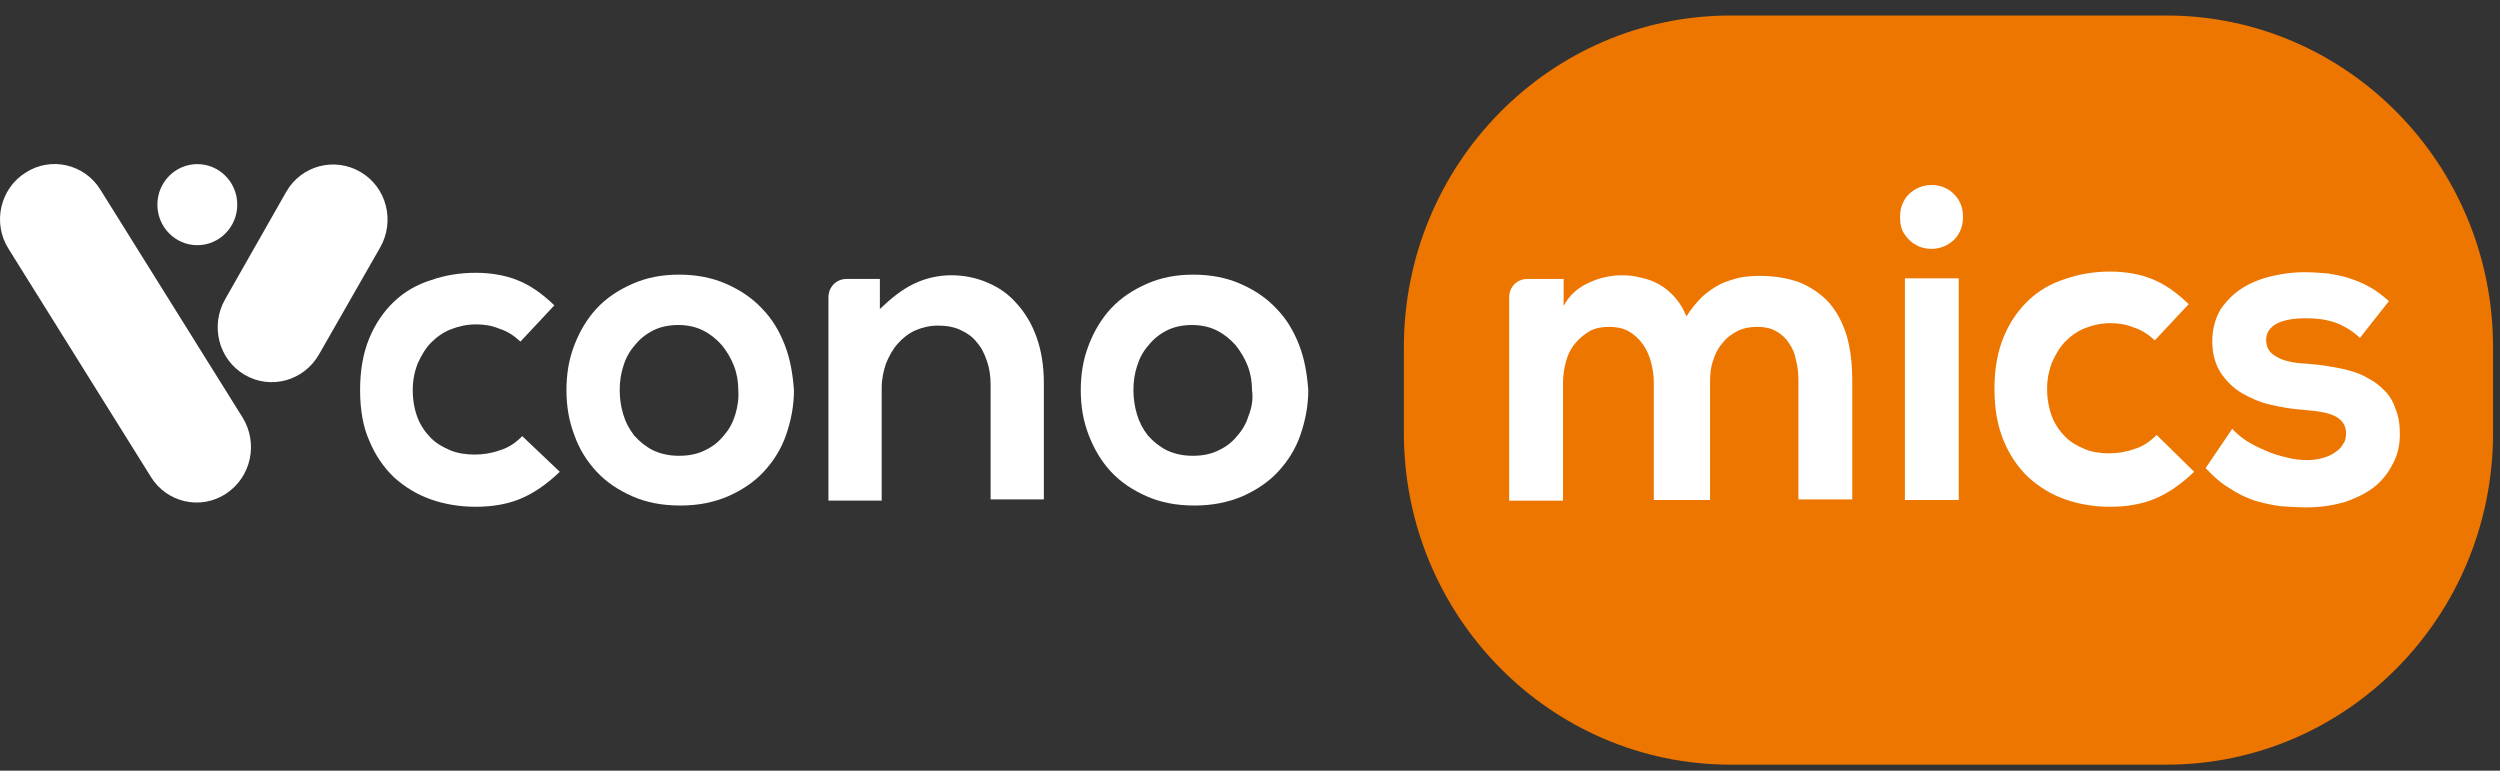 <svg width="133" height="41" viewBox="0 0 133 41" fill="none" xmlns="http://www.w3.org/2000/svg">
<rect x="0" y="0" width="133" height="41" fill="#333333" stroke="none"/>
<path d="M115.247 40.68H92.07C82.477 40.68 74.686 32.774 74.686 23.039V18.466C74.686 8.731 82.477 0.825 92.07 0.825H115.247C124.84 0.825 132.63 8.731 132.63 18.466V23.039C132.63 32.774 124.872 40.68 115.247 40.68Z" fill="#ED7600"/>
<path d="M12.011 26.273C10.659 27.155 8.856 26.73 8.02 25.358L0.455 13.239C-0.414 11.867 0.004 10.037 1.356 9.188C2.708 8.306 4.511 8.731 5.348 10.103L12.912 22.222C13.749 23.594 13.363 25.391 12.011 26.273Z" fill="white"/>
<path d="M13.009 19.936C11.625 19.119 11.175 17.323 11.979 15.918L15.23 10.201C16.035 8.796 17.806 8.339 19.19 9.156C20.574 9.972 21.025 11.769 20.22 13.174L16.969 18.858C16.164 20.263 14.394 20.753 13.009 19.936Z" fill="white"/>
<path d="M10.498 13.044C11.671 13.044 12.622 12.078 12.622 10.887C12.622 9.696 11.671 8.731 10.498 8.731C9.324 8.731 8.373 9.696 8.373 10.887C8.373 12.078 9.324 13.044 10.498 13.044Z" fill="white"/>
<path d="M29.78 25.098C29.104 25.751 28.396 26.241 27.688 26.535C26.98 26.829 26.175 26.96 25.306 26.96C24.469 26.96 23.664 26.829 22.924 26.568C22.183 26.306 21.539 25.914 20.96 25.392C20.413 24.869 19.962 24.215 19.64 23.431C19.318 22.713 19.157 21.798 19.157 20.753C19.157 19.707 19.318 18.793 19.64 18.009C19.962 17.225 20.413 16.571 20.96 16.049C21.507 15.526 22.183 15.134 22.924 14.905C23.664 14.644 24.469 14.513 25.306 14.513C26.11 14.513 26.883 14.644 27.527 14.905C28.203 15.166 28.847 15.624 29.491 16.245L27.688 18.172C27.334 17.845 26.98 17.617 26.561 17.486C26.175 17.323 25.756 17.257 25.338 17.257C24.855 17.257 24.404 17.355 23.986 17.519C23.567 17.682 23.213 17.943 22.924 18.237C22.634 18.531 22.409 18.923 22.215 19.348C22.054 19.773 21.958 20.23 21.958 20.753C21.958 21.308 22.054 21.798 22.215 22.223C22.376 22.647 22.634 23.007 22.924 23.301C23.213 23.595 23.567 23.791 23.954 23.954C24.34 24.117 24.791 24.183 25.241 24.183C25.692 24.183 26.143 24.117 26.593 23.954C27.044 23.823 27.43 23.562 27.784 23.203L29.78 25.098Z" fill="white"/>
<path d="M41.756 18.368C41.466 17.616 41.08 16.963 40.532 16.408C40.017 15.852 39.373 15.428 38.633 15.101C37.893 14.774 37.056 14.611 36.122 14.611C35.189 14.611 34.384 14.774 33.644 15.101C32.903 15.428 32.259 15.852 31.744 16.408C31.229 16.963 30.843 17.616 30.553 18.368C30.264 19.119 30.135 19.903 30.135 20.752C30.135 21.602 30.264 22.386 30.553 23.137C30.811 23.889 31.229 24.542 31.744 25.097C32.259 25.652 32.903 26.077 33.644 26.404C34.384 26.73 35.221 26.894 36.187 26.894C37.152 26.894 37.957 26.73 38.73 26.404C39.47 26.077 40.114 25.652 40.629 25.097C41.144 24.542 41.562 23.889 41.82 23.137C42.078 22.386 42.239 21.602 42.239 20.752C42.174 19.903 42.045 19.119 41.756 18.368ZM39.116 22.059C38.987 22.484 38.794 22.843 38.504 23.17C38.247 23.496 37.925 23.758 37.507 23.954C37.12 24.15 36.669 24.248 36.122 24.248C35.607 24.248 35.157 24.15 34.738 23.954C34.352 23.758 34.03 23.496 33.74 23.17C33.483 22.843 33.289 22.484 33.161 22.059C33.032 21.634 32.968 21.21 32.968 20.752C32.968 20.295 33.032 19.87 33.161 19.478C33.289 19.054 33.483 18.694 33.772 18.368C34.03 18.041 34.352 17.78 34.738 17.584C35.124 17.388 35.575 17.29 36.09 17.29C36.573 17.29 37.024 17.388 37.41 17.584C37.796 17.78 38.118 18.041 38.408 18.368C38.665 18.694 38.891 19.054 39.052 19.478C39.213 19.903 39.277 20.328 39.277 20.752C39.309 21.21 39.245 21.634 39.116 22.059Z" fill="white"/>
<path d="M52.7 26.6V20.458C52.7 20.001 52.636 19.576 52.507 19.217C52.379 18.825 52.218 18.498 51.96 18.204C51.735 17.91 51.445 17.714 51.091 17.551C50.737 17.388 50.35 17.322 49.9 17.322C49.449 17.322 49.063 17.42 48.676 17.584C48.322 17.747 48.001 18.008 47.743 18.302C47.486 18.596 47.292 18.956 47.131 19.348C47.003 19.74 46.906 20.164 46.906 20.622V26.633H44.073V15.82C44.073 15.264 44.492 14.84 45.039 14.84H46.809V16.44C47.421 15.852 48.001 15.395 48.612 15.101C49.224 14.807 49.9 14.644 50.608 14.644C51.284 14.644 51.928 14.774 52.539 15.036C53.151 15.297 53.666 15.656 54.085 16.146C54.535 16.636 54.889 17.224 55.147 17.943C55.404 18.662 55.533 19.478 55.533 20.393V26.567H52.7V26.6Z" fill="white"/>
<path d="M69.118 18.368C68.828 17.616 68.442 16.963 67.895 16.408C67.38 15.852 66.736 15.428 65.995 15.101C65.255 14.774 64.418 14.611 63.484 14.611C62.551 14.611 61.746 14.774 61.006 15.101C60.266 15.428 59.622 15.852 59.107 16.408C58.592 16.963 58.205 17.616 57.916 18.368C57.626 19.119 57.497 19.903 57.497 20.752C57.497 21.602 57.626 22.386 57.916 23.137C58.205 23.889 58.592 24.542 59.107 25.097C59.622 25.652 60.266 26.077 61.006 26.404C61.746 26.73 62.583 26.894 63.549 26.894C64.482 26.894 65.319 26.73 66.092 26.404C66.832 26.077 67.476 25.652 67.991 25.097C68.506 24.542 68.925 23.889 69.182 23.137C69.44 22.386 69.601 21.602 69.601 20.752C69.536 19.903 69.408 19.119 69.118 18.368ZM66.446 22.059C66.317 22.484 66.124 22.843 65.835 23.17C65.577 23.496 65.255 23.758 64.837 23.954C64.45 24.15 64 24.248 63.452 24.248C62.937 24.248 62.487 24.15 62.068 23.954C61.682 23.758 61.36 23.496 61.07 23.17C60.813 22.843 60.62 22.484 60.491 22.059C60.362 21.634 60.298 21.21 60.298 20.752C60.298 20.295 60.362 19.87 60.491 19.478C60.62 19.054 60.813 18.694 61.102 18.368C61.36 18.041 61.682 17.78 62.068 17.584C62.454 17.388 62.905 17.29 63.42 17.29C63.903 17.29 64.354 17.388 64.74 17.584C65.126 17.78 65.448 18.041 65.738 18.368C65.995 18.694 66.221 19.054 66.382 19.478C66.543 19.903 66.607 20.328 66.607 20.752C66.671 21.21 66.607 21.634 66.446 22.059Z" fill="white"/>
<path d="M87.982 26.601V20.329C87.982 19.937 87.917 19.577 87.821 19.218C87.724 18.859 87.563 18.532 87.37 18.271C87.177 18.009 86.919 17.781 86.63 17.617C86.34 17.454 85.986 17.389 85.6 17.389C85.213 17.389 84.859 17.454 84.57 17.617C84.28 17.781 84.022 18.009 83.797 18.271C83.572 18.532 83.411 18.859 83.314 19.218C83.217 19.577 83.153 19.937 83.153 20.329V26.634H80.288V15.821C80.288 15.265 80.707 14.841 81.254 14.841H83.185V16.278C83.346 15.984 83.539 15.723 83.765 15.527C83.99 15.331 84.248 15.167 84.537 15.037C84.827 14.906 85.085 14.808 85.406 14.742C85.696 14.677 85.986 14.645 86.276 14.645C86.63 14.645 86.952 14.677 87.306 14.775C87.66 14.841 87.982 14.971 88.271 15.134C88.561 15.298 88.851 15.527 89.108 15.821C89.366 16.115 89.559 16.441 89.72 16.833C89.978 16.409 90.267 16.082 90.557 15.788C90.847 15.527 91.169 15.298 91.49 15.134C91.812 14.971 92.166 14.873 92.521 14.775C92.875 14.71 93.229 14.677 93.615 14.677C94.452 14.677 95.16 14.808 95.772 15.037C96.383 15.298 96.898 15.657 97.317 16.115C97.736 16.605 98.025 17.16 98.251 17.879C98.444 18.565 98.54 19.349 98.54 20.231V26.568H95.675V20.263C95.675 19.871 95.643 19.512 95.546 19.153C95.482 18.793 95.353 18.499 95.16 18.238C94.999 17.977 94.774 17.781 94.484 17.617C94.195 17.454 93.873 17.389 93.486 17.389C93.1 17.389 92.746 17.454 92.424 17.617C92.102 17.781 91.845 17.977 91.619 18.271C91.394 18.532 91.233 18.859 91.136 19.185C91.008 19.545 90.975 19.904 90.975 20.296V26.601H87.982Z" fill="white"/>
<path d="M101.083 11.54C101.083 11.148 101.18 10.854 101.341 10.593C101.501 10.331 101.727 10.168 101.952 10.037C102.21 9.907 102.467 9.841 102.757 9.841C103.047 9.841 103.336 9.907 103.562 10.037C103.819 10.168 104.012 10.364 104.173 10.593C104.334 10.854 104.431 11.148 104.431 11.54C104.431 11.932 104.334 12.226 104.173 12.488C104.012 12.749 103.787 12.913 103.562 13.043C103.304 13.174 103.047 13.239 102.757 13.239C102.467 13.239 102.177 13.174 101.952 13.043C101.695 12.913 101.501 12.717 101.341 12.488C101.147 12.226 101.083 11.932 101.083 11.54Z" fill="white"/>
<path d="M104.206 14.808H101.341V26.601H104.206V14.808Z" fill="white"/>
<path d="M116.728 25.098C116.052 25.751 115.344 26.241 114.636 26.535C113.928 26.829 113.123 26.96 112.254 26.96C111.417 26.96 110.612 26.829 109.872 26.568C109.131 26.307 108.488 25.915 107.908 25.392C107.361 24.869 106.91 24.216 106.588 23.432C106.266 22.648 106.105 21.733 106.105 20.688C106.105 19.642 106.266 18.728 106.588 17.944C106.91 17.16 107.361 16.506 107.908 15.984C108.455 15.461 109.131 15.069 109.872 14.84C110.612 14.579 111.417 14.448 112.254 14.448C113.059 14.448 113.831 14.579 114.475 14.84C115.151 15.102 115.795 15.559 116.439 16.18L114.636 18.107C114.282 17.78 113.928 17.552 113.509 17.421C113.123 17.258 112.705 17.192 112.286 17.192C111.803 17.192 111.353 17.29 110.934 17.454C110.516 17.617 110.162 17.878 109.872 18.172C109.582 18.466 109.357 18.858 109.164 19.283C109.003 19.708 108.906 20.165 108.906 20.688C108.906 21.243 109.003 21.733 109.164 22.158C109.325 22.582 109.582 22.942 109.872 23.236C110.162 23.53 110.516 23.726 110.902 23.889C111.288 24.052 111.739 24.118 112.19 24.118C112.64 24.118 113.091 24.052 113.542 23.889C113.992 23.759 114.378 23.497 114.733 23.138L116.728 25.098Z" fill="white"/>
<path d="M125.548 17.976C125.13 17.584 124.679 17.323 124.229 17.16C123.746 16.996 123.263 16.931 122.684 16.931C122.007 16.931 121.46 17.029 121.106 17.225C120.752 17.421 120.559 17.715 120.559 18.074C120.559 18.466 120.72 18.76 121.074 18.956C121.428 19.185 121.975 19.316 122.716 19.348C123.07 19.381 123.456 19.414 123.842 19.479C124.229 19.544 124.615 19.61 124.969 19.708C125.323 19.806 125.677 19.936 125.999 20.133C126.321 20.296 126.611 20.524 126.868 20.786C127.126 21.047 127.319 21.374 127.448 21.766C127.609 22.158 127.673 22.582 127.673 23.105C127.673 23.628 127.576 24.118 127.351 24.575C127.126 25.033 126.836 25.457 126.418 25.817C125.999 26.176 125.484 26.437 124.872 26.666C124.261 26.862 123.52 26.993 122.684 26.993C122.233 26.993 121.75 26.96 121.299 26.927C120.849 26.862 120.398 26.764 119.947 26.633C119.497 26.47 119.046 26.274 118.627 25.98C118.177 25.719 117.758 25.359 117.34 24.902L118.756 22.811C118.949 23.04 119.239 23.269 119.529 23.465C119.851 23.661 120.173 23.824 120.559 23.987C120.913 24.151 121.299 24.249 121.686 24.347C122.072 24.445 122.426 24.477 122.748 24.477C123.005 24.477 123.263 24.445 123.52 24.379C123.778 24.314 124.003 24.216 124.196 24.085C124.39 23.955 124.551 23.824 124.647 23.628C124.776 23.465 124.808 23.269 124.808 23.04C124.808 22.648 124.615 22.354 124.261 22.158C123.907 21.962 123.327 21.864 122.49 21.799C121.943 21.766 121.396 21.668 120.816 21.537C120.237 21.407 119.722 21.178 119.271 20.916C118.821 20.655 118.434 20.263 118.145 19.838C117.855 19.381 117.694 18.826 117.694 18.172C117.694 17.486 117.855 16.931 118.145 16.441C118.467 15.984 118.853 15.592 119.336 15.298C119.819 15.004 120.334 14.808 120.913 14.677C121.492 14.546 122.04 14.481 122.555 14.481C123.005 14.481 123.424 14.514 123.842 14.546C124.229 14.612 124.615 14.677 125.001 14.808C125.388 14.938 125.709 15.069 126.064 15.265C126.418 15.461 126.74 15.722 127.094 16.016L125.548 17.976Z" fill="white"/>
</svg>
